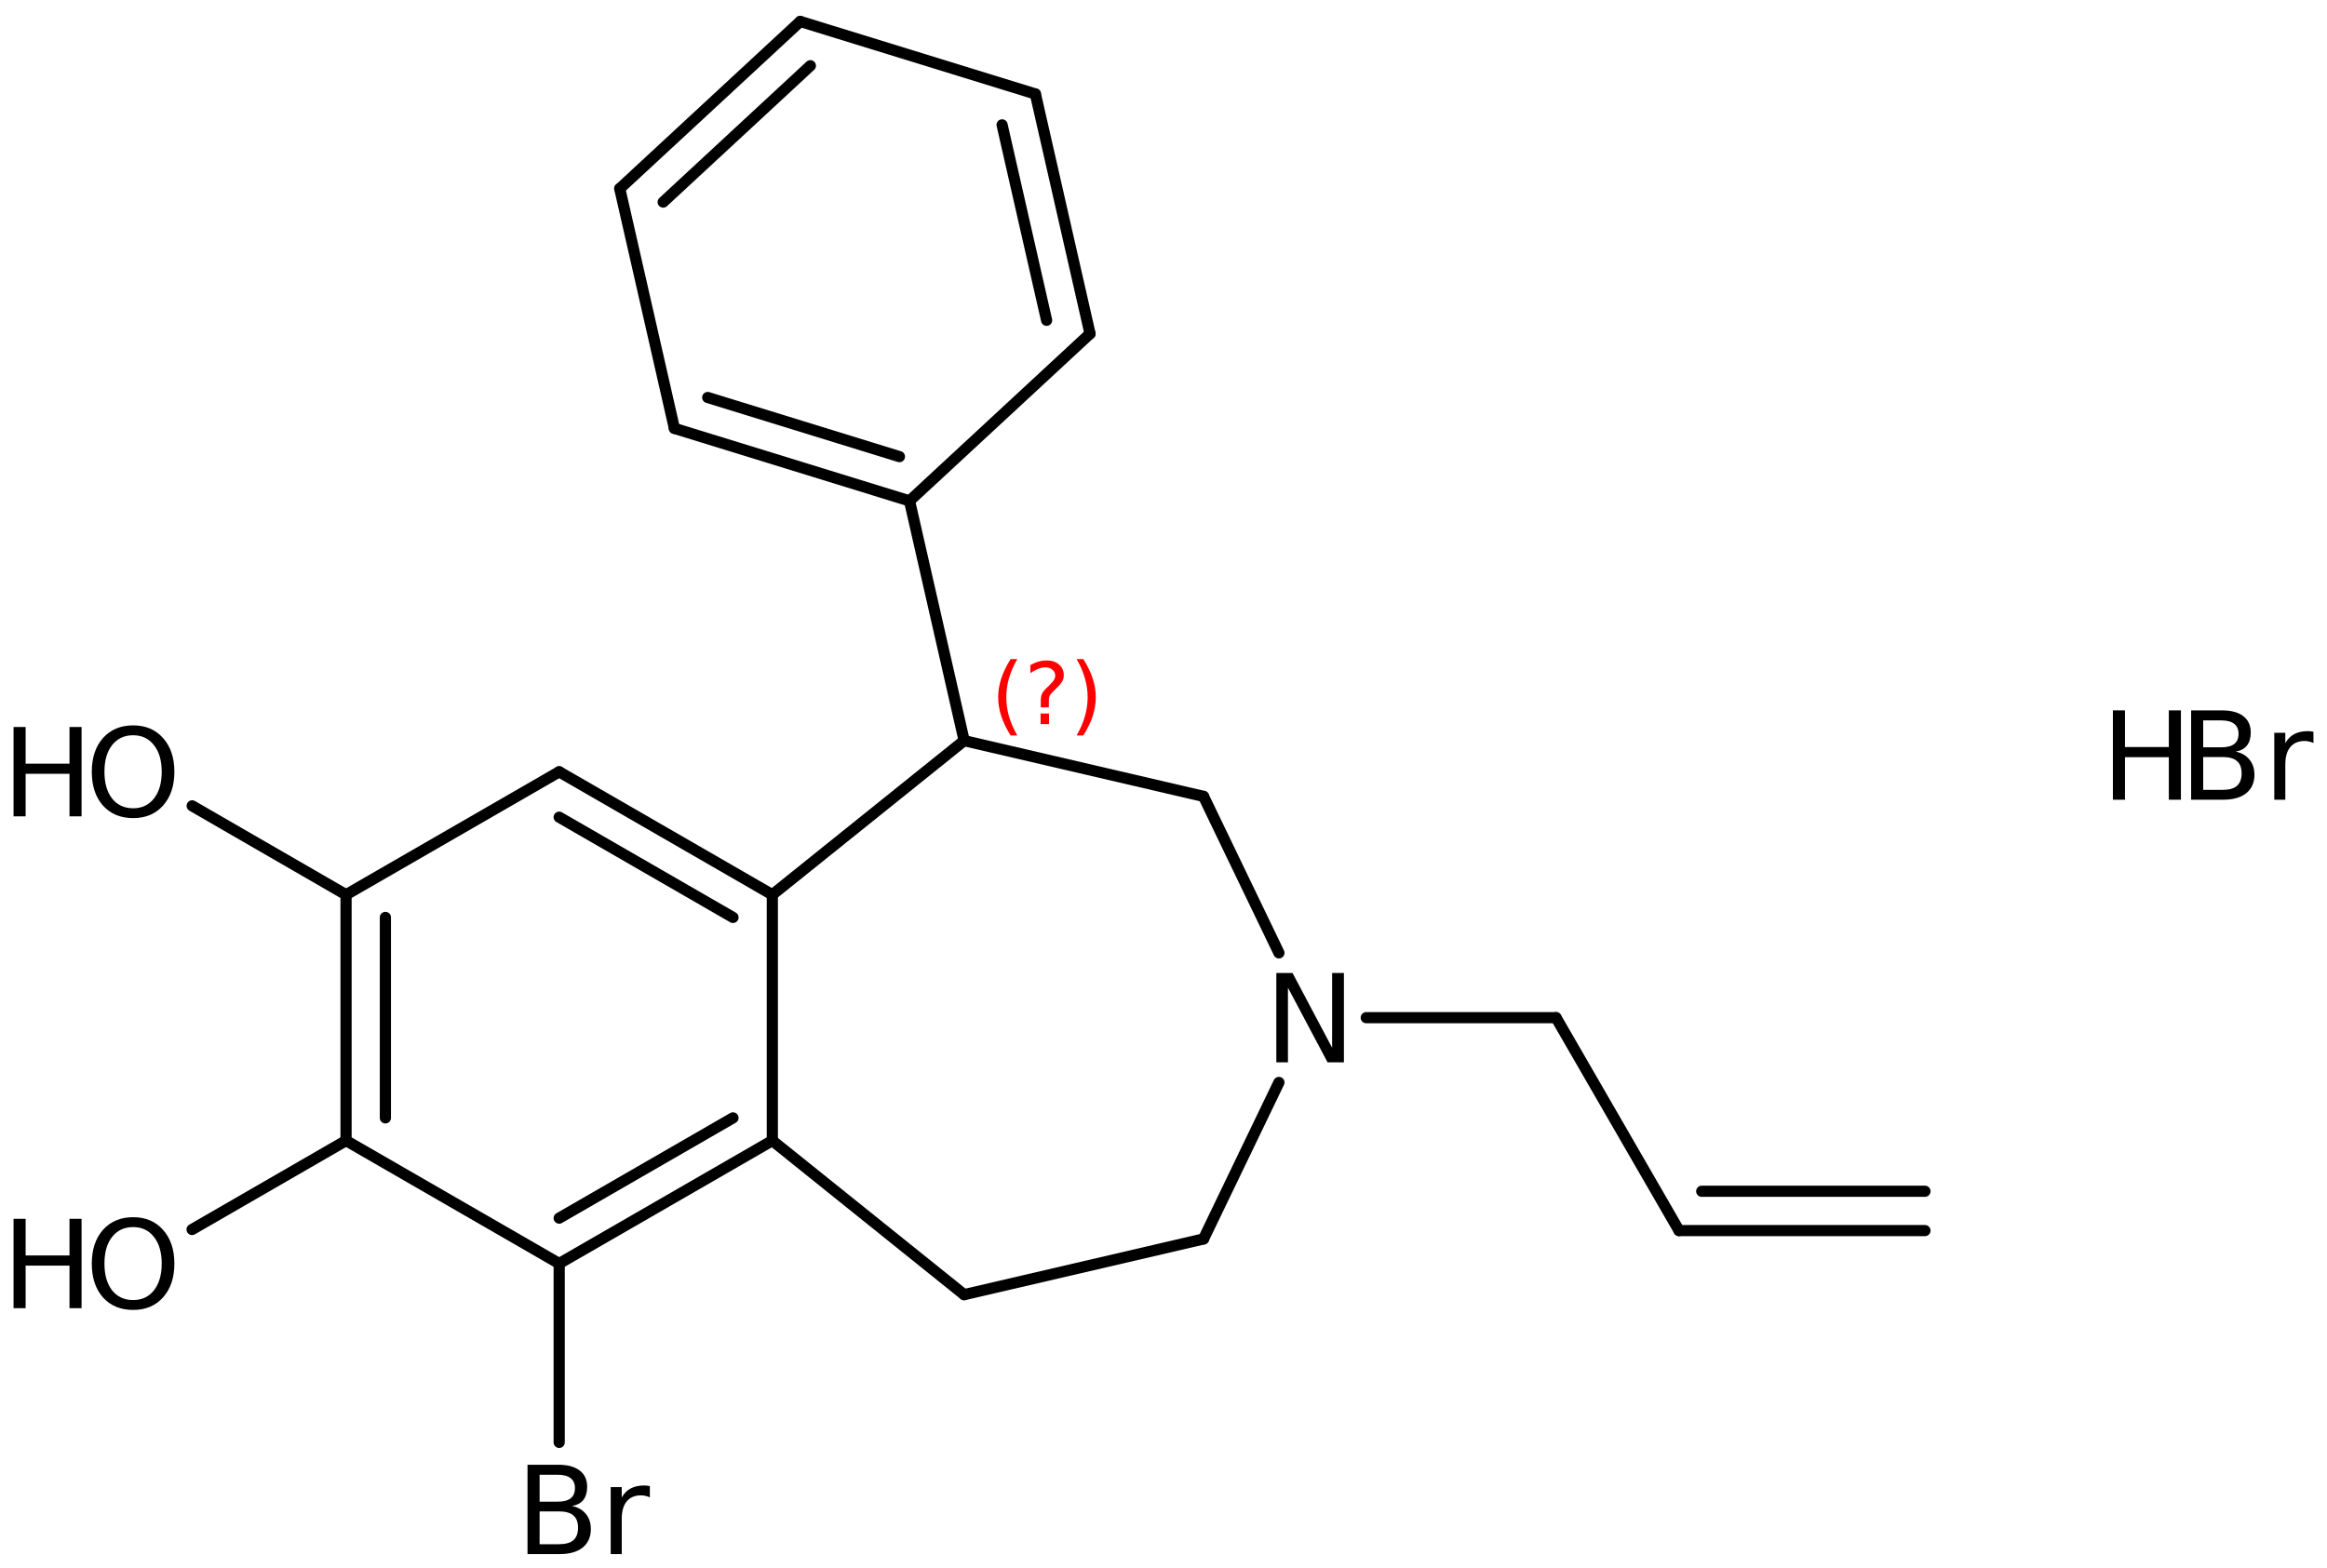 <?xml version='1.0' encoding='UTF-8'?>
<!DOCTYPE svg PUBLIC "-//W3C//DTD SVG 1.1//EN" "http://www.w3.org/Graphics/SVG/1.1/DTD/svg11.dtd">
<svg version='1.2' xmlns='http://www.w3.org/2000/svg' xmlns:xlink='http://www.w3.org/1999/xlink' width='96.132mm' height='64.778mm' viewBox='0 0 96.132 64.778'>
  <desc>Generated by the Chemistry Development Kit (http://github.com/cdk)</desc>
  <g stroke-linecap='round' stroke-linejoin='round' stroke='#000000' stroke-width='.462' fill='#000000'>
    <rect x='.0' y='.0' width='97.0' height='65.0' fill='#FFFFFF' stroke='none'/>
    <g id='mol1' class='mol'>
      <g id='mol1bnd1' class='bond'>
        <line x1='69.363' y1='50.85' x2='79.523' y2='50.85'/>
        <line x1='70.301' y1='49.225' x2='79.523' y2='49.225'/>
      </g>
      <line id='mol1bnd2' class='bond' x1='69.363' y1='50.85' x2='64.283' y2='42.052'/>
      <line id='mol1bnd3' class='bond' x1='64.283' y1='42.052' x2='56.442' y2='42.052'/>
      <line id='mol1bnd4' class='bond' x1='52.834' y1='44.729' x2='49.72' y2='51.196'/>
      <line id='mol1bnd5' class='bond' x1='49.72' y1='51.196' x2='39.831' y2='53.498'/>
      <line id='mol1bnd6' class='bond' x1='39.831' y1='53.498' x2='31.906' y2='47.132'/>
      <g id='mol1bnd7' class='bond'>
        <line x1='23.101' y1='52.212' x2='31.906' y2='47.132'/>
        <line x1='23.101' y1='50.335' x2='30.281' y2='46.193'/>
      </g>
      <line id='mol1bnd8' class='bond' x1='23.101' y1='52.212' x2='14.296' y2='47.132'/>
      <g id='mol1bnd9' class='bond'>
        <line x1='14.296' y1='36.972' x2='14.296' y2='47.132'/>
        <line x1='15.921' y1='37.91' x2='15.921' y2='46.193'/>
      </g>
      <line id='mol1bnd10' class='bond' x1='14.296' y1='36.972' x2='23.101' y2='31.892'/>
      <g id='mol1bnd11' class='bond'>
        <line x1='31.906' y1='36.972' x2='23.101' y2='31.892'/>
        <line x1='30.281' y1='37.91' x2='23.101' y2='33.768'/>
      </g>
      <line id='mol1bnd12' class='bond' x1='31.906' y1='47.132' x2='31.906' y2='36.972'/>
      <line id='mol1bnd13' class='bond' x1='31.906' y1='36.972' x2='39.831' y2='30.605'/>
      <line id='mol1bnd14' class='bond' x1='39.831' y1='30.605' x2='49.72' y2='32.908'/>
      <line id='mol1bnd15' class='bond' x1='52.834' y1='39.374' x2='49.72' y2='32.908'/>
      <line id='mol1bnd16' class='bond' x1='39.831' y1='30.605' x2='37.574' y2='20.698'/>
      <g id='mol1bnd17' class='bond'>
        <line x1='27.86' y1='17.701' x2='37.574' y2='20.698'/>
        <line x1='29.237' y1='16.425' x2='37.157' y2='18.869'/>
      </g>
      <line id='mol1bnd18' class='bond' x1='27.86' y1='17.701' x2='25.603' y2='7.795'/>
      <g id='mol1bnd19' class='bond'>
        <line x1='33.06' y1='.886' x2='25.603' y2='7.795'/>
        <line x1='33.477' y1='2.716' x2='27.397' y2='8.35'/>
      </g>
      <line id='mol1bnd20' class='bond' x1='33.06' y1='.886' x2='42.774' y2='3.883'/>
      <g id='mol1bnd21' class='bond'>
        <line x1='45.031' y1='13.789' x2='42.774' y2='3.883'/>
        <line x1='43.237' y1='13.235' x2='41.398' y2='5.16'/>
      </g>
      <line id='mol1bnd22' class='bond' x1='37.574' y1='20.698' x2='45.031' y2='13.789'/>
      <line id='mol1bnd23' class='bond' x1='14.296' y1='36.972' x2='7.939' y2='33.3'/>
      <line id='mol1bnd24' class='bond' x1='14.296' y1='47.132' x2='7.935' y2='50.805'/>
      <line id='mol1bnd25' class='bond' x1='23.101' y1='52.212' x2='23.101' y2='59.602'/>
      <path id='mol1atm4' class='atom' d='M52.727 40.206h.669l1.636 3.089v-3.089h.487v3.692h-.675l-1.637 -3.084v3.084h-.48v-3.692z' stroke='none'/>
      <g id='mol1atm21' class='atom'>
        <path d='M5.501 30.382q-.548 -.0 -.87 .407q-.316 .402 -.316 1.101q-.0 .7 .316 1.107q.322 .402 .87 .402q.541 -.0 .857 -.402q.323 -.407 .323 -1.107q-.0 -.699 -.323 -1.101q-.316 -.407 -.857 -.407zM5.501 29.974q.772 .0 1.234 .523q.469 .523 .469 1.393q-.0 .876 -.469 1.399q-.462 .517 -1.234 .517q-.779 .0 -1.247 -.517q-.462 -.523 -.462 -1.399q-.0 -.87 .462 -1.393q.468 -.523 1.247 -.523z' stroke='none'/>
        <path d='M.56 30.041h.499v1.515h1.812v-1.515h.499v3.692h-.499v-1.758h-1.812v1.758h-.499v-3.692z' stroke='none'/>
      </g>
      <g id='mol1atm22' class='atom'>
        <path d='M5.501 50.705q-.548 -.0 -.87 .407q-.316 .402 -.316 1.101q-.0 .699 .316 1.107q.322 .401 .87 .401q.541 .0 .857 -.401q.323 -.408 .323 -1.107q-.0 -.699 -.323 -1.101q-.316 -.407 -.857 -.407zM5.501 50.297q.772 .0 1.234 .523q.469 .523 .469 1.393q-.0 .876 -.469 1.399q-.462 .517 -1.234 .517q-.779 -.0 -1.247 -.517q-.462 -.523 -.462 -1.399q-.0 -.87 .462 -1.393q.468 -.523 1.247 -.523z' stroke='none'/>
        <path d='M.56 50.364h.499v1.514h1.812v-1.514h.499v3.692h-.499v-1.758h-1.812v1.758h-.499v-3.692z' stroke='none'/>
      </g>
      <path id='mol1atm23' class='atom' d='M22.292 62.454v1.356h.797q.407 .0 .596 -.164q.195 -.17 .195 -.517q-.0 -.347 -.195 -.511q-.189 -.164 -.596 -.164h-.797zM22.292 60.939v1.113h.736q.365 .0 .541 -.134q.183 -.139 .183 -.425q-.0 -.28 -.183 -.414q-.176 -.14 -.541 -.14h-.736zM21.793 60.526h1.272q.571 -.0 .881 .237q.311 .237 .311 .675q-.0 .341 -.158 .541q-.159 .201 -.469 .25q.371 .079 .572 .328q.207 .249 .207 .627q-.0 .492 -.341 .766q-.334 .268 -.955 .268h-1.32v-3.692zM26.846 61.876q-.079 -.043 -.17 -.061q-.085 -.024 -.195 -.024q-.383 -.0 -.59 .249q-.206 .249 -.206 .718v1.46h-.456v-2.768h.456v.432q.14 -.256 .371 -.377q.231 -.122 .559 -.122q.049 .0 .104 .006q.054 .006 .127 .019v.468z' stroke='none'/>
      <g id='mol1atm24' class='atom'>
        <path d='M91.017 31.282v1.357h.797q.408 -.0 .596 -.165q.195 -.17 .195 -.517q-.0 -.346 -.195 -.511q-.188 -.164 -.596 -.164h-.797zM91.017 29.768v1.113h.736q.365 -.0 .542 -.134q.182 -.14 .182 -.426q.0 -.28 -.182 -.413q-.177 -.14 -.542 -.14h-.736zM90.519 29.354h1.271q.572 .0 .882 .237q.31 .237 .31 .675q.0 .341 -.158 .542q-.158 .2 -.468 .249q.371 .079 .571 .329q.207 .249 .207 .626q.0 .493 -.34 .766q-.335 .268 -.955 .268h-1.32v-3.692zM95.572 30.704q-.079 -.042 -.17 -.06q-.086 -.025 -.195 -.025q-.383 .0 -.59 .25q-.207 .249 -.207 .717v1.46h-.456v-2.767h.456v.431q.14 -.255 .371 -.377q.231 -.121 .56 -.121q.048 -.0 .103 .006q.055 .006 .128 .018v.468z' stroke='none'/>
        <path d='M87.287 29.354h.499v1.515h1.812v-1.515h.499v3.692h-.499v-1.758h-1.812v1.758h-.499v-3.692z' stroke='none'/>
      </g>
      <path d='M42.027 27.235q-.229 .396 -.344 .788q-.111 .388 -.111 .788q-.0 .4 .111 .792q.115 .391 .344 .787h-.276q-.26 -.408 -.388 -.8q-.127 -.392 -.127 -.779q-.0 -.388 .127 -.775q.128 -.392 .388 -.801h.276zM42.988 29.483h.349v.439h-.349v-.439zM43.329 29.228h-.333v-.264q.0 -.179 .047 -.289q.051 -.111 .209 -.26l.153 -.153q.098 -.094 .141 -.175q.047 -.081 .047 -.166q-.0 -.153 -.115 -.247q-.111 -.098 -.298 -.098q-.137 .0 -.294 .064q-.154 .06 -.32 .174v-.327q.162 -.098 .328 -.145q.166 -.051 .345 -.051q.319 -.0 .511 .17q.196 .166 .196 .443q-.0 .132 -.064 .251q-.064 .115 -.217 .264l-.153 .149q-.081 .081 -.115 .128q-.034 .047 -.047 .089q-.013 .039 -.017 .09q-.004 .051 -.004 .14v.213zM44.476 27.235h.277q.26 .409 .388 .801q.127 .387 .127 .775q.0 .387 -.127 .779q-.128 .392 -.388 .8h-.277q.23 -.396 .341 -.787q.115 -.392 .115 -.792q-.0 -.4 -.115 -.788q-.111 -.392 -.341 -.788z' stroke='none' fill='#FF0000'/>
    </g>
  </g>
</svg>
